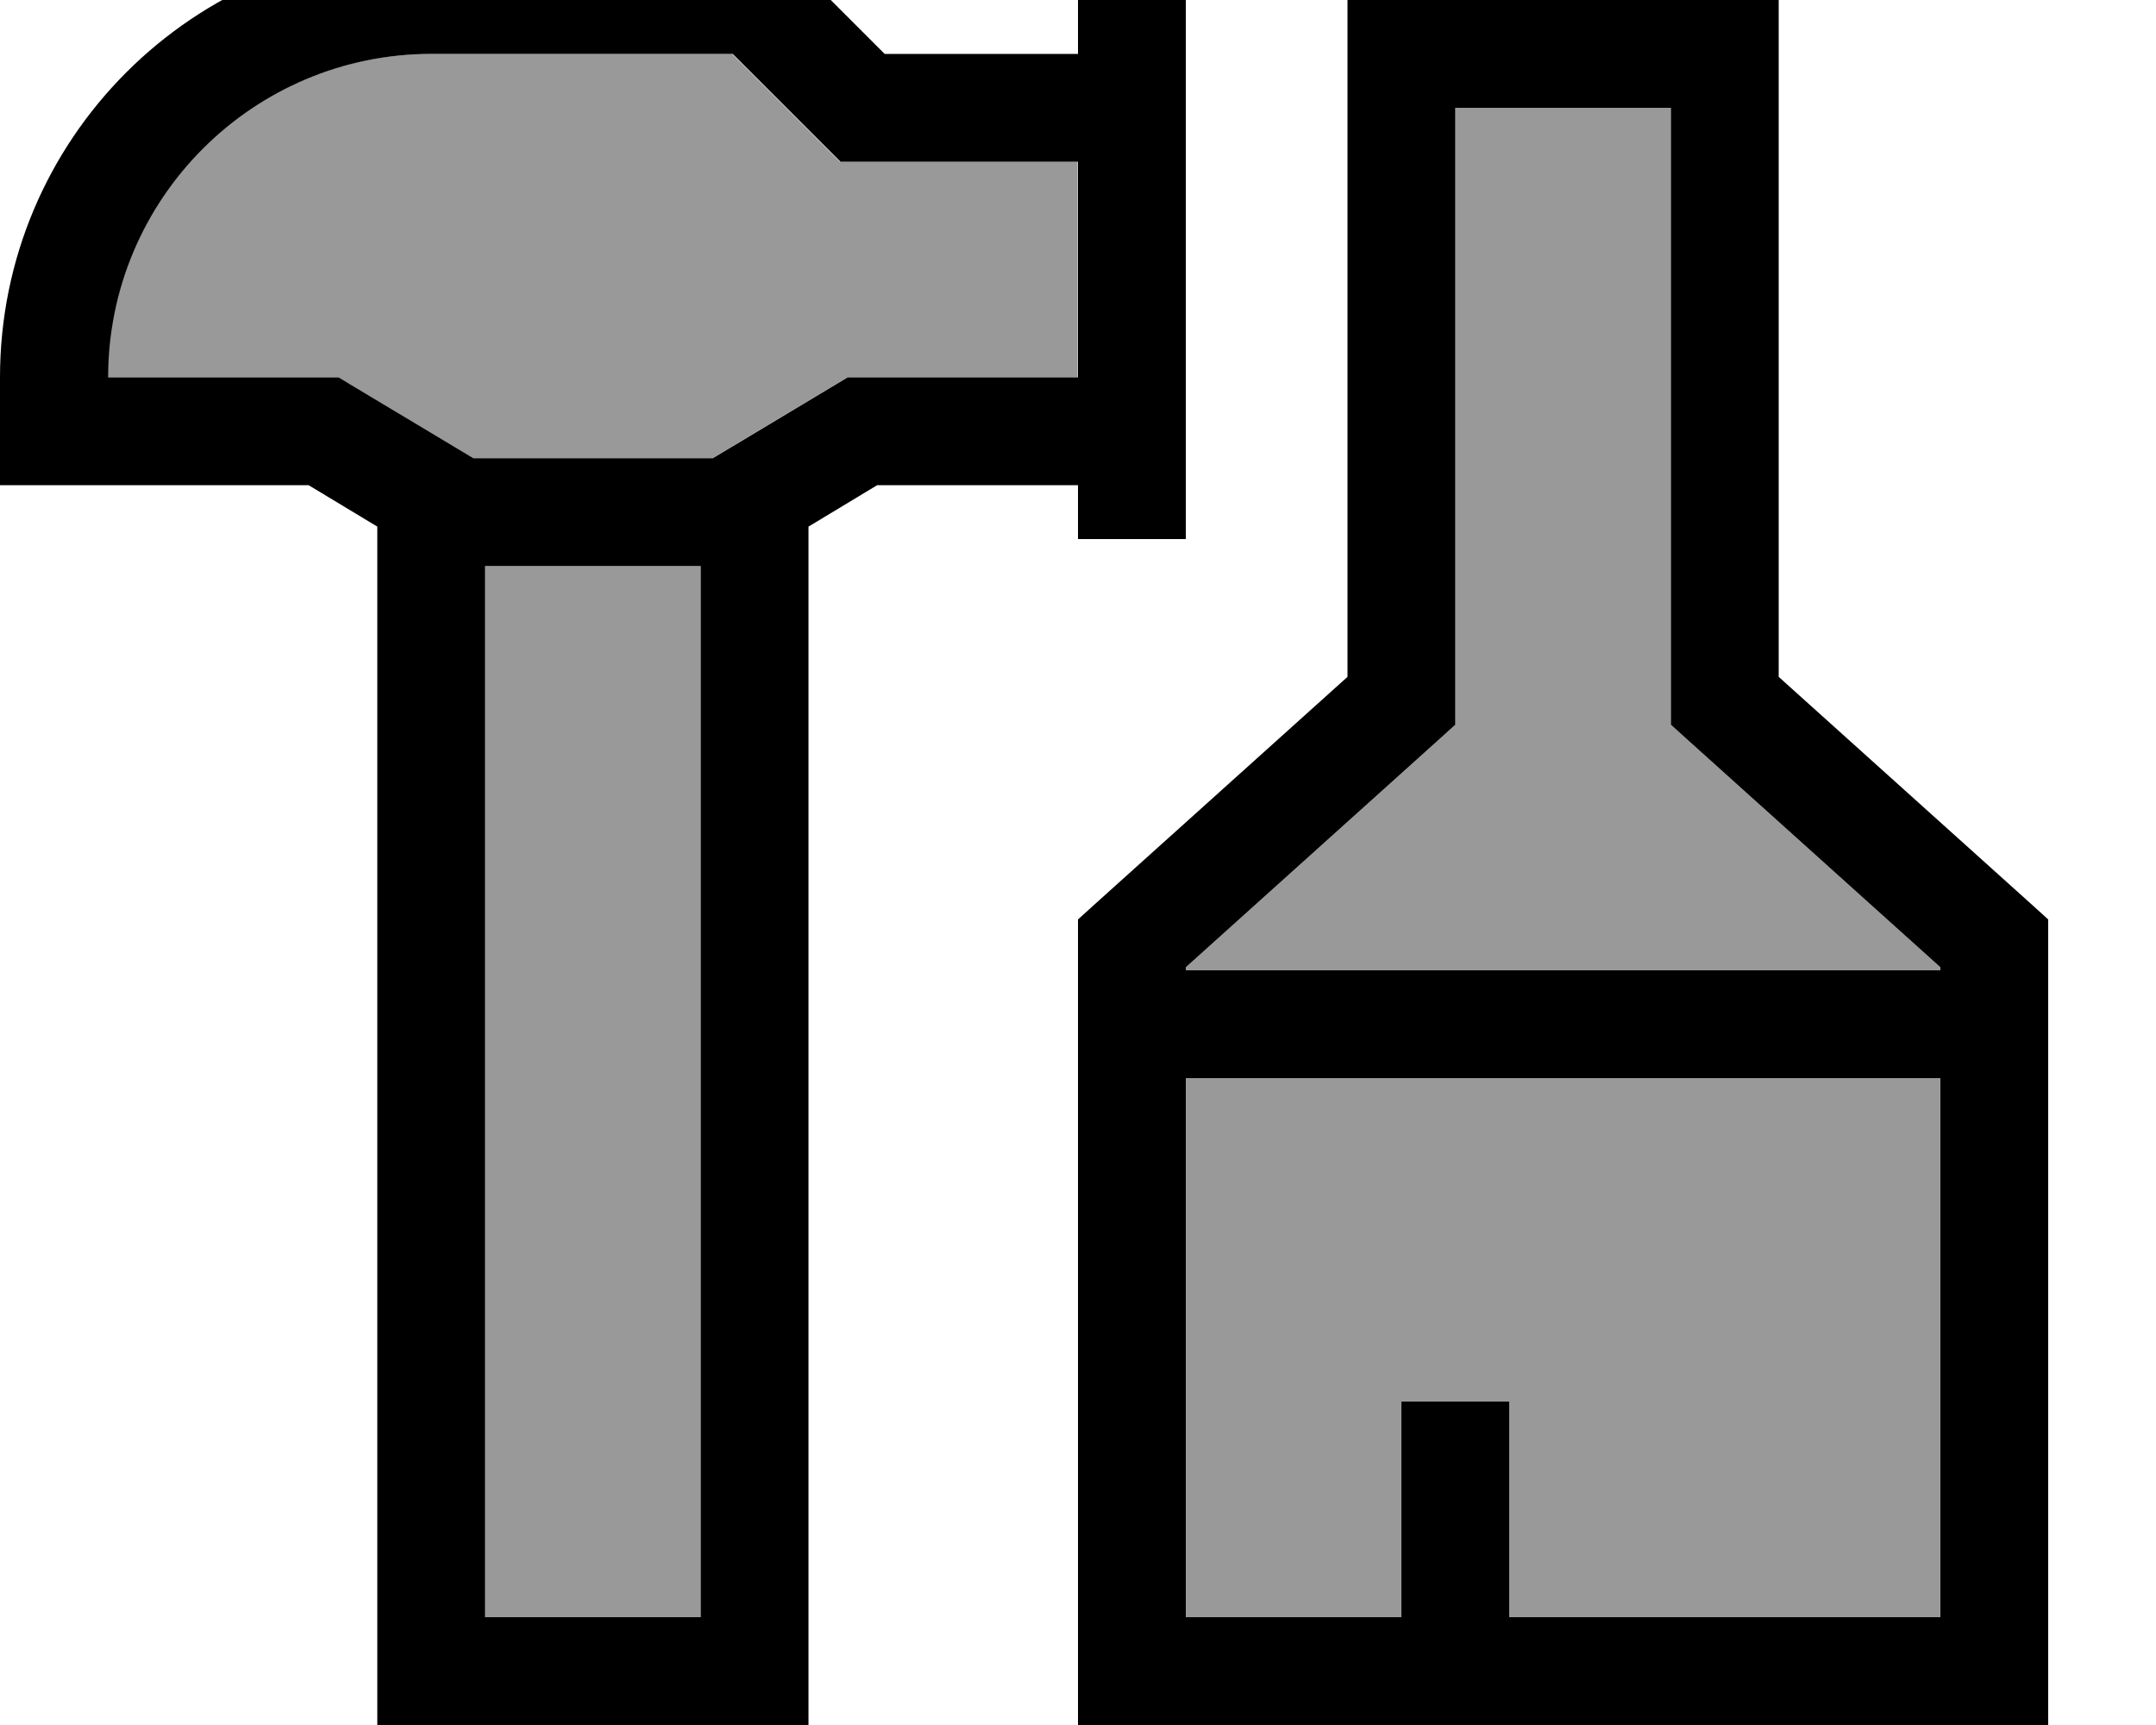 <svg xmlns="http://www.w3.org/2000/svg" viewBox="0 0 640 512"><!--! Font Awesome Pro 7.0.0 by @fontawesome - https://fontawesome.com License - https://fontawesome.com/license (Commercial License) Copyright 2025 Fonticons, Inc. --><path style="fill:currentColor;opacity:.4" d="M32 112c21.3 0 42.7 0 64 0l4.4 0 3.8 2.3 36.2 21.7 71.1 0 36.2-21.7 3.8-2.3 68.4 0 0-64-70.6 0-4.7-4.7-27.3-27.3-89.4 0c-53 0-96 43-96 96zm112 56l0 312 64 0 0-312-64 0zM352 287.1l0 .9 224 0 0-.9-74.7-67.2-5.3-4.8 0-183.1-64 0 0 183.1-5.3 4.8-74.7 67.2zm0 32.9l0 160 64 0 0-64 32 0 0 64 128 0 0-160-224 0z"/><path style="fill:currentColor;opacity:1" d="M128-16C57.3-16 0 41.3 0 112l0 32 91.6 0 20.4 12.3 0 355.7 128 0 0-355.7 20.4-12.3 59.6 0 0 16 32 0 0-160-32 0 0 16-57.4 0-27.3-27.3-4.7-4.7-6.6 0-96 0zm16 496l0-312 64 0 0 312-64 0zM320 48l0 64-68.4 0-3.8 2.3-36.2 21.7-71.1 0-36.2-21.7-3.8-2.3-68.4 0 0 0c0-53 43-96 96-96l89.4 0 27.3 27.3 4.7 4.7 70.6 0zM416 0l-16 0 0 200.9-74.7 67.2-5.3 4.8 0 239.1 288 0 0-239.1-5.3-4.8-74.7-67.2 0-200.9-112 0zm16 208l0-176 64 0 0 183.1 5.3 4.8 74.7 67.2 0 .9-224 0 0-.9 74.7-67.2 5.3-4.8 0-7.1zM352 320l224 0 0 160-128 0 0-64-32 0 0 64-64 0 0-160z"/></svg>
